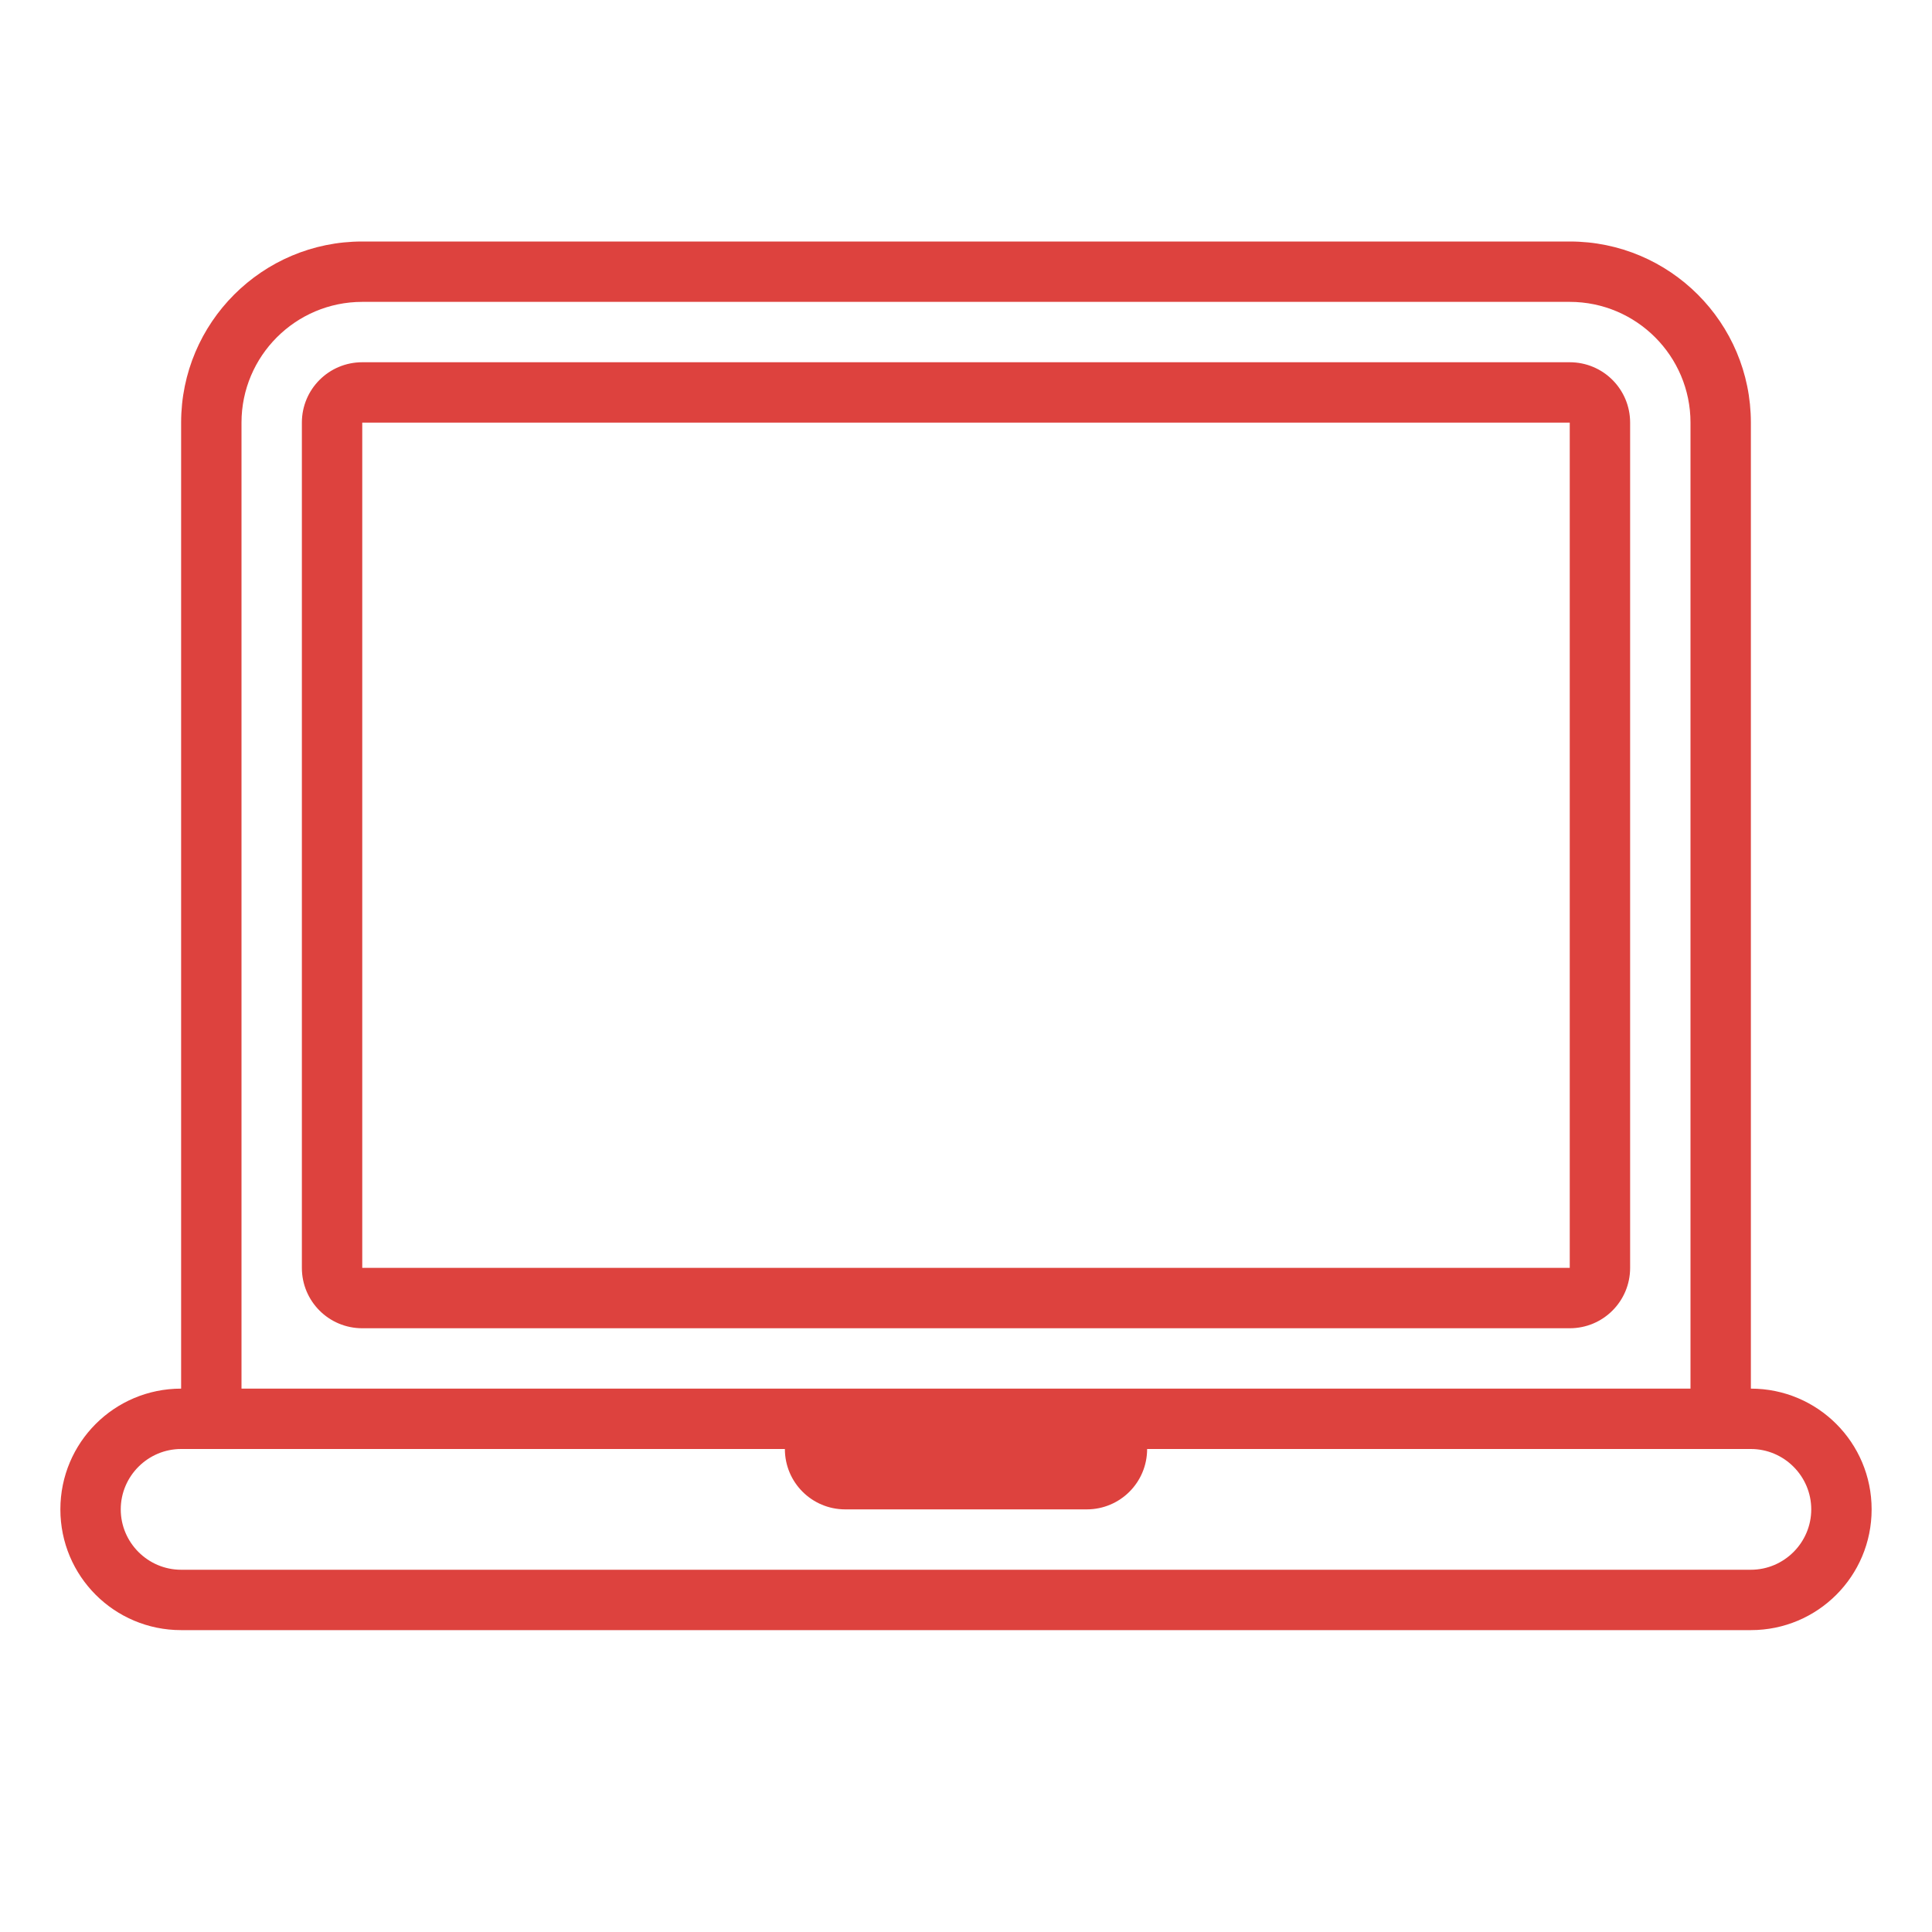 <?xml version="1.0" encoding="UTF-8"?>
<!-- Generator: Adobe Illustrator 27.8.0, SVG Export Plug-In . SVG Version: 6.00 Build 0)  -->
<svg xmlns="http://www.w3.org/2000/svg" xmlns:xlink="http://www.w3.org/1999/xlink" version="1.1" id="Calque_1" x="0px" y="0px" viewBox="0 0 1024 1024" style="enable-background:new 0 0 1024 1024;" xml:space="preserve">
<style type="text/css">
	.st0{fill:#DD423E;}
</style>
<g id="icomoon-ignore">
</g>
<path class="st0" d="M864,672V224c0-17.7-14.3-32-32-32H192c-17.7,0-32,14.3-32,32v448c0,17.7,14.3,32,32,32h640  C849.7,704,864,689.7,864,672z M192,224h640v448H192V224z M928,736V224c0-53-43-96-96-96H192c-53,0-96,43-96,96v512  c-35.4,0-64,28.6-64,64s28.6,64,64,64h832c35.4,0,64-28.6,64-64S963.4,736,928,736z M128,224c0-35.3,28.7-64,64-64h640  c35.3,0,64,28.7,64,64v512H128V224z M928,832H96c-17.6,0-32-14.4-32-32s14.4-32,32-32h320c0,17.7,14.3,32,32,32h128  c17.7,0,32-14.3,32-32h320c17.6,0,32,14.4,32,32S945.6,832,928,832z"></path>
</svg>
